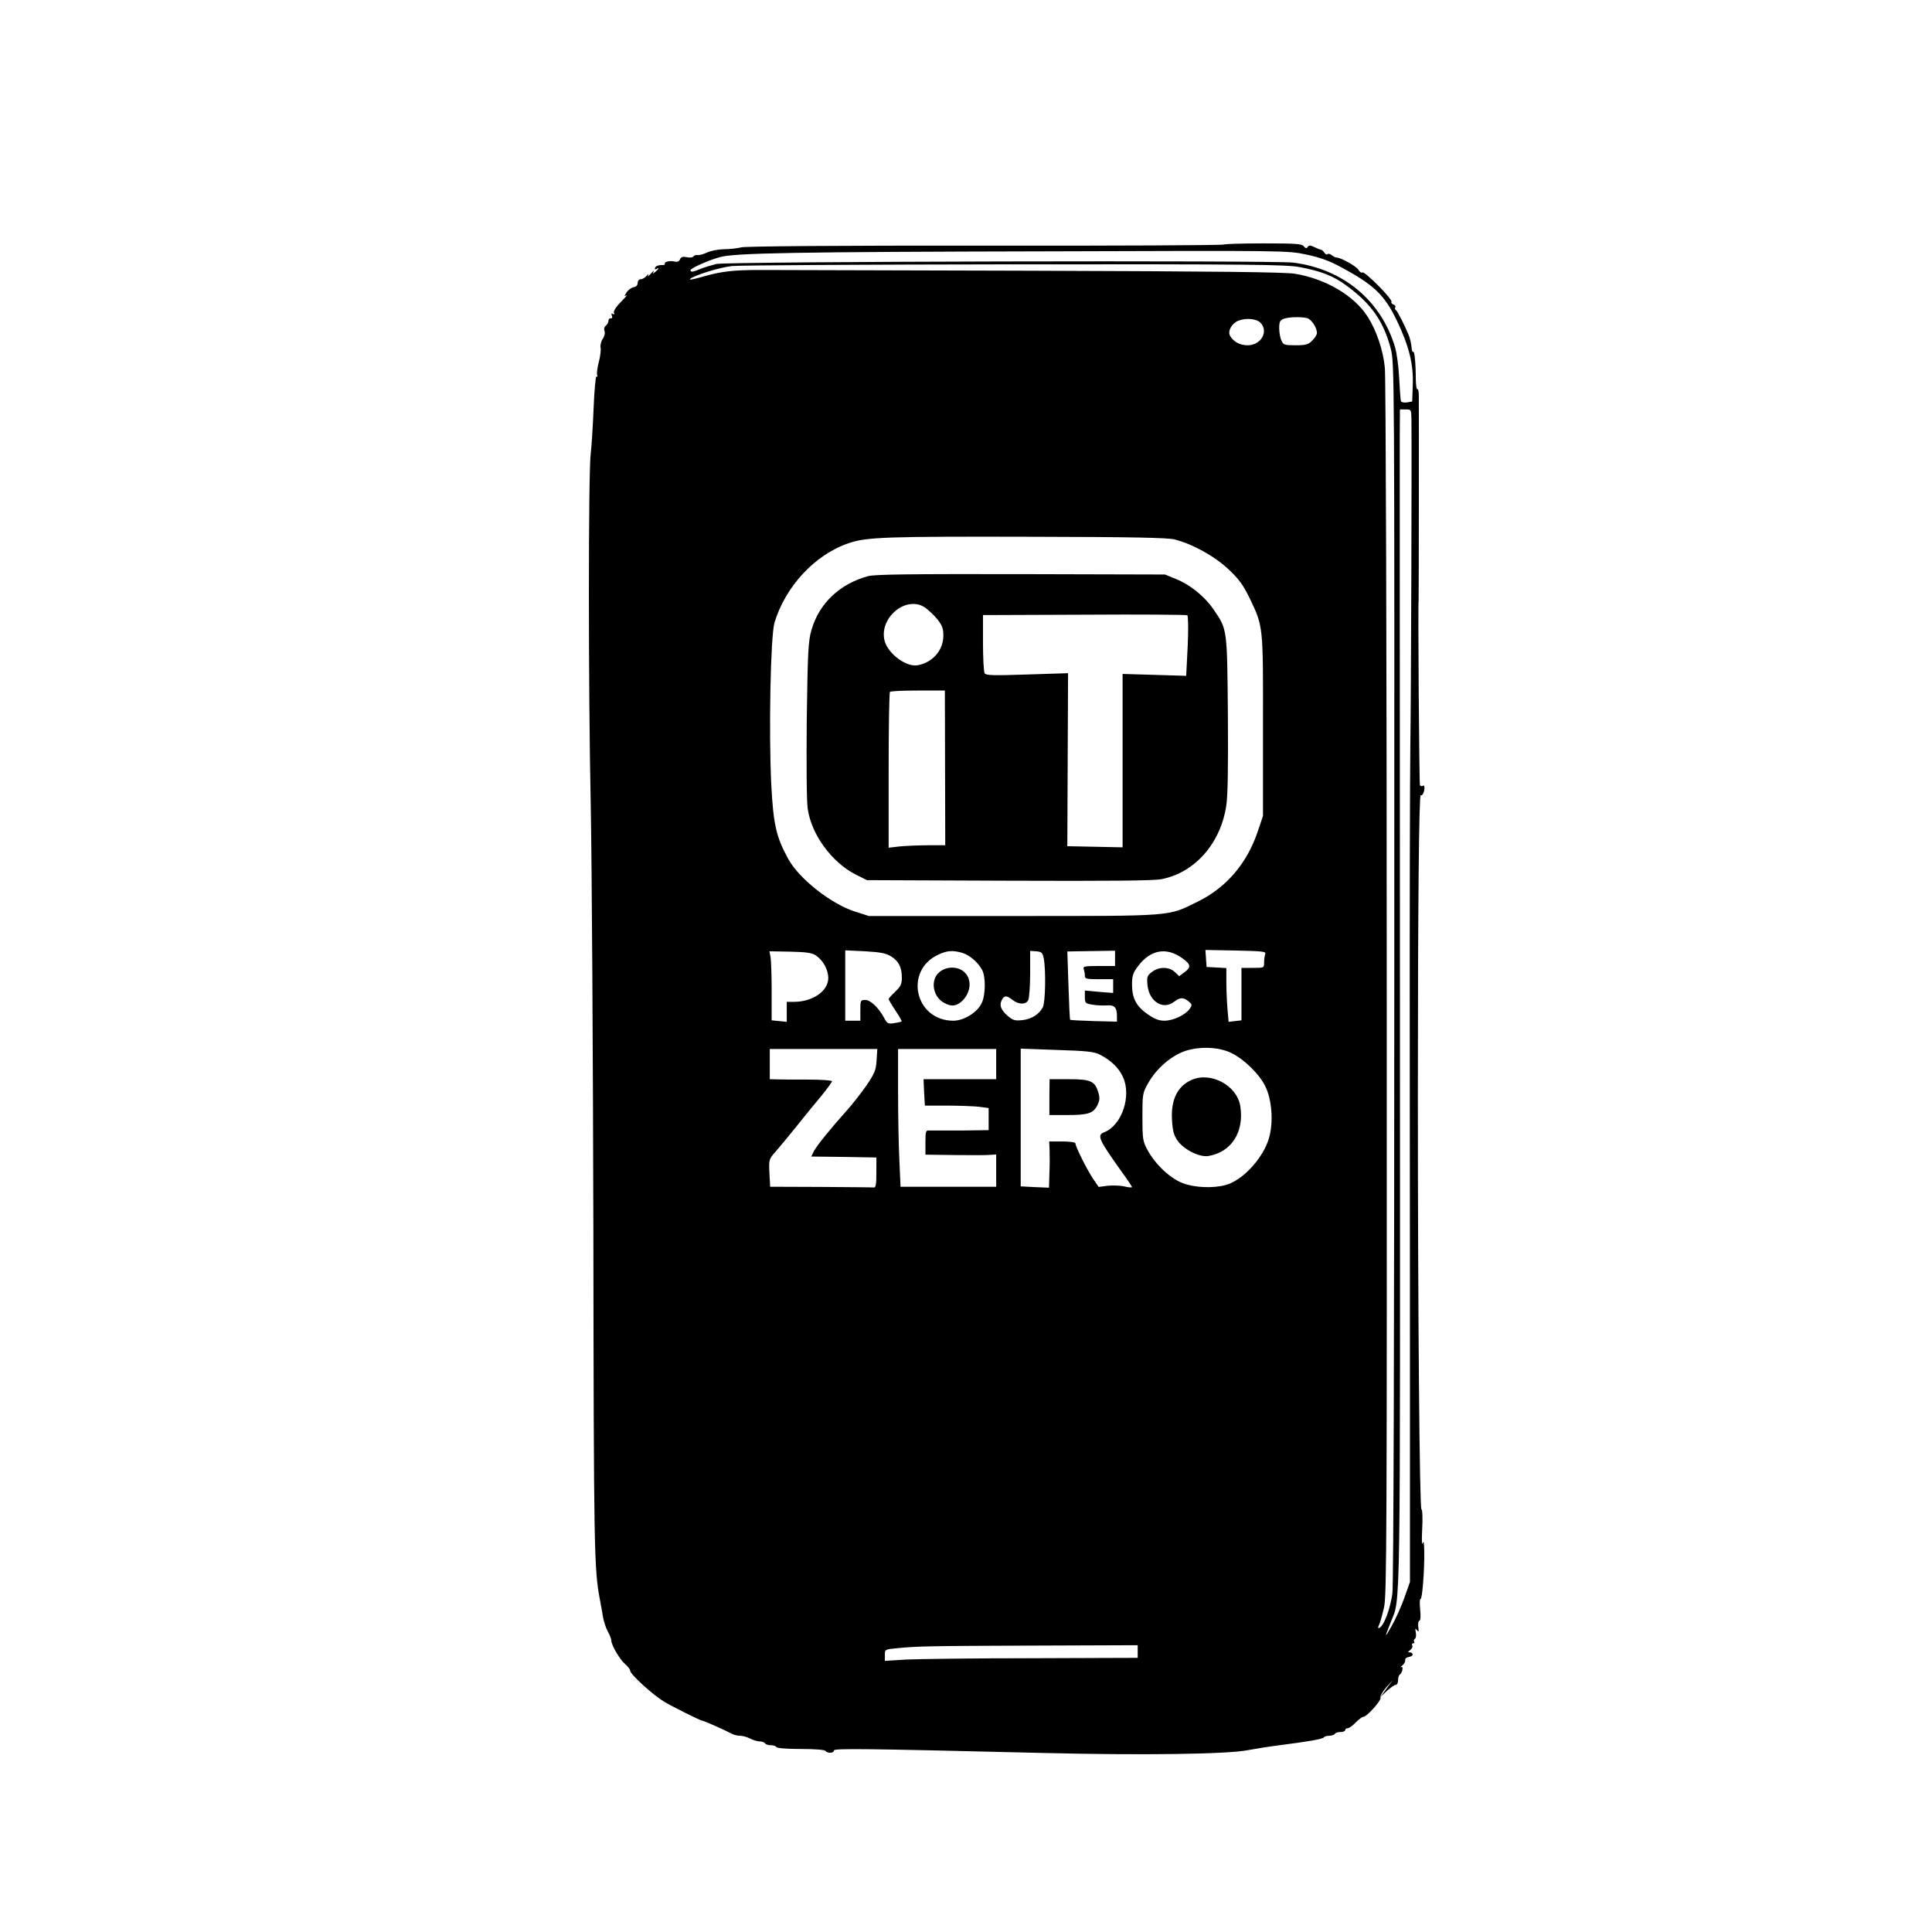 <?xml version="1.0" encoding="UTF-8" standalone="no"?> <svg xmlns="http://www.w3.org/2000/svg" version="1.0" width="1024pt" height="1024pt" viewBox="0 0 1024 1024" preserveAspectRatio="xMidYMid meet"><g transform="translate(0,1024) scale(0.1,-0.1)" fill="#000000" stroke="none"><path d="M6487 8944 c-4 -4 -573 -7 -1264 -6 -767 1 -1272 -3 -1294 -9 -20 -5 -62 -10 -94 -10 -31 -1 -71 -9 -89 -18 -17 -8 -38 -14 -48 -13 -9 2 -19 -2 -23 -7 -3 -6 -19 -8 -35 -4 -22 4 -31 1 -36 -12 -5 -11 -14 -15 -30 -11 -24 6 -56 -2 -50 -13 3 -4 -7 -7 -21 -6 -14 0 -28 -6 -31 -14 -3 -8 0 -11 7 -7 17 11 13 0 -6 -15 -14 -12 -16 -12 -9 1 4 8 -2 4 -14 -10 -12 -14 -19 -18 -15 -10 4 10 1 9 -8 -2 -8 -10 -22 -18 -31 -18 -9 0 -16 -8 -16 -19 0 -12 -8 -21 -21 -23 -12 -2 -29 -14 -38 -28 -13 -20 -14 -23 -1 -15 8 5 -4 -10 -28 -34 -26 -26 -41 -49 -38 -58 4 -9 2 -11 -6 -7 -8 5 -9 2 -5 -9 4 -10 2 -16 -6 -14 -7 1 -12 -5 -12 -13 0 -8 -6 -20 -14 -26 -9 -7 -11 -18 -7 -29 4 -10 0 -28 -10 -42 -9 -14 -13 -34 -11 -45 3 -11 -1 -45 -9 -76 -8 -30 -12 -62 -9 -69 2 -8 1 -12 -4 -9 -4 3 -11 -74 -15 -172 -4 -98 -11 -204 -15 -236 -13 -94 -13 -1255 0 -1861 6 -308 12 -1329 14 -2270 2 -1679 4 -1781 34 -1940 5 -27 13 -70 17 -95 4 -25 16 -60 26 -78 10 -18 18 -39 18 -46 0 -25 44 -100 72 -125 16 -13 28 -29 28 -36 0 -19 121 -129 181 -165 44 -26 192 -100 201 -100 8 0 119 -49 160 -71 10 -5 29 -9 42 -9 13 0 37 -7 52 -15 16 -8 39 -15 51 -15 12 0 25 -5 28 -10 3 -6 17 -10 30 -10 13 0 27 -4 30 -10 4 -6 58 -10 130 -10 72 0 126 -4 130 -10 9 -14 45 -13 45 2 0 12 155 10 1105 -13 522 -13 983 -7 1090 15 39 7 111 19 160 25 158 20 235 34 241 42 3 5 16 9 29 9 13 0 27 5 30 10 3 6 17 10 31 10 13 0 24 5 24 10 0 6 6 10 13 10 7 0 26 13 42 30 16 16 34 30 40 30 19 0 98 88 92 102 -3 8 11 32 30 54 l35 39 -33 -45 -33 -45 35 33 c19 17 40 32 47 32 7 0 12 11 12 24 0 14 4 27 9 30 14 9 21 47 8 40 -7 -3 -4 1 6 9 10 8 16 21 15 28 -2 8 7 15 20 17 13 2 21 9 19 15 -3 7 -11 11 -18 9 -8 -1 -7 4 5 12 10 8 15 19 11 25 -3 6 -1 11 5 11 6 0 9 4 5 9 -3 5 -1 12 5 16 5 3 7 18 4 33 -4 22 -3 24 6 12 9 -12 11 -9 7 17 -2 18 1 33 6 33 6 0 8 24 4 60 -3 33 -2 58 2 55 9 -5 21 148 20 249 -1 49 -3 63 -9 46 -4 -14 -5 21 -2 77 3 58 1 103 -4 103 -10 0 -19 1042 -19 2200 0 997 6 1591 15 1585 9 -5 20 18 20 41 0 9 -4 13 -9 9 -5 -3 -12 -2 -15 3 -4 7 -11 966 -7 982 1 4 2 986 1 1083 0 21 -3 36 -7 34 -5 -3 -8 20 -9 51 0 87 -7 152 -13 147 -4 -2 -7 4 -8 13 -3 31 -9 57 -17 77 -21 51 -59 126 -67 131 -5 3 -7 10 -4 15 4 5 -1 12 -9 15 -9 3 -14 10 -11 14 8 13 -141 163 -154 156 -5 -4 -15 3 -21 14 -10 18 -91 64 -116 65 -6 0 -18 6 -26 13 -8 6 -18 9 -22 5 -4 -4 -11 -1 -16 7 -5 8 -13 15 -17 16 -4 0 -21 7 -36 14 -22 11 -30 11 -36 1 -6 -9 -11 -8 -21 4 -10 13 -44 15 -215 15 -111 0 -205 -3 -208 -6z m436 -53 c72 -15 122 -33 185 -67 176 -95 230 -147 296 -284 65 -136 88 -231 84 -340 l-3 -88 -28 -5 c-16 -2 -30 1 -32 7 -2 6 -6 61 -9 121 -3 61 -13 135 -22 165 -74 247 -274 414 -539 448 -105 13 -2998 6 -3058 -7 -27 -7 -65 -18 -84 -26 -40 -17 -53 -19 -53 -7 0 10 93 52 155 69 76 22 386 28 1770 31 1225 4 1241 4 1338 -17z m-33 -67 c112 -21 179 -47 247 -98 132 -97 196 -189 234 -333 20 -78 20 -97 19 -3308 0 -1834 -4 -3256 -10 -3290 -9 -64 -30 -129 -51 -164 -17 -26 -33 -28 -19 -2 5 11 17 53 26 93 14 66 15 396 14 3279 0 1764 -5 3245 -10 3290 -9 93 -45 199 -91 270 -71 112 -222 201 -385 228 -53 9 -423 13 -1385 16 -723 2 -1375 4 -1449 4 -147 0 -208 -7 -314 -38 -38 -11 -65 -16 -59 -10 19 19 158 62 223 69 36 4 709 8 1496 9 1261 1 1442 -1 1514 -15z m38 -270 c23 -7 52 -50 52 -79 0 -9 -11 -27 -25 -40 -20 -21 -33 -25 -88 -25 -59 0 -65 2 -75 25 -7 14 -12 44 -12 66 0 32 4 41 23 49 26 10 92 12 125 4z m-248 -24 c46 -46 4 -120 -67 -120 -42 0 -76 19 -94 51 -13 25 10 65 44 79 40 16 96 11 117 -10z m801 -517 c2 -197 -2 -1496 -6 -1728 -2 -154 -4 -887 -3 -1630 1 -742 1 -1676 1 -2075 l0 -725 -30 -85 c-17 -47 -47 -114 -68 -150 -37 -66 -38 -64 -3 24 52 133 49 -44 48 3161 -1 1634 -1 3036 -1 3118 l1 147 30 0 c30 0 30 0 31 -57z m-1256 -632 c97 -25 211 -88 286 -158 58 -55 78 -83 114 -157 71 -148 70 -144 69 -676 l0 -475 -27 -80 c-57 -171 -167 -300 -321 -375 -159 -78 -118 -75 -976 -75 l-765 0 -72 23 c-127 40 -299 175 -356 281 -63 115 -78 181 -89 391 -14 279 -4 788 17 860 58 192 215 361 393 421 96 33 201 36 987 34 515 -1 703 -5 740 -14z m481 -2197 c-3 -9 -6 -29 -6 -45 0 -29 0 -29 -60 -29 l-60 0 0 -139 0 -139 -34 -4 -34 -4 -6 66 c-3 36 -6 100 -6 142 l0 77 -52 3 -53 3 -3 45 -3 45 161 -3 c141 -3 161 -5 156 -18z m-2382 -8 c38 -25 66 -75 66 -120 0 -69 -83 -126 -182 -126 l-38 0 0 -53 0 -53 -40 4 -40 4 0 153 c0 84 -3 166 -6 183 l-6 30 110 -2 c85 -2 115 -6 136 -20z m399 -5 c40 -25 57 -58 57 -113 0 -34 -6 -46 -35 -74 -19 -18 -35 -36 -35 -39 0 -4 16 -31 36 -61 20 -30 35 -56 33 -58 -2 -2 -20 -6 -40 -9 -32 -5 -37 -2 -53 28 -29 54 -72 95 -100 95 -25 0 -26 -3 -26 -55 l0 -55 -40 0 -40 0 0 186 0 187 105 -5 c82 -5 111 -10 138 -27z m376 19 c39 -11 86 -51 107 -92 19 -37 18 -132 -3 -175 -23 -49 -94 -93 -150 -93 -204 0 -263 267 -78 351 46 21 75 23 124 9z m433 -30 c12 -60 9 -233 -5 -259 -19 -37 -60 -63 -109 -68 -37 -4 -49 -1 -75 21 -38 32 -48 58 -33 86 13 25 25 25 57 0 33 -25 69 -26 83 -1 5 11 10 74 10 140 l0 121 33 -2 c28 -3 33 -7 39 -38z m378 0 l0 -40 -86 0 c-74 0 -85 -2 -80 -16 3 -9 6 -24 6 -35 0 -17 8 -19 75 -19 l75 0 0 -36 0 -37 -75 6 -75 7 0 -34 c0 -32 3 -35 40 -41 21 -4 55 -5 75 -4 41 4 55 -10 55 -56 l0 -30 -122 3 c-68 2 -125 5 -126 7 -2 2 -6 84 -9 183 l-6 179 127 2 126 2 0 -41z m354 3 c48 -34 51 -49 14 -76 l-28 -21 -23 22 c-31 29 -85 29 -122 0 -25 -19 -27 -26 -23 -70 9 -86 81 -132 139 -89 34 26 50 26 78 4 20 -17 21 -19 6 -41 -23 -32 -87 -62 -134 -62 -28 0 -52 9 -86 33 -62 42 -85 86 -85 158 0 49 5 62 34 101 65 84 147 99 230 41z m262 -504 c67 -32 149 -112 180 -176 36 -72 44 -192 20 -275 -31 -107 -140 -225 -230 -249 -67 -18 -165 -14 -227 10 -67 25 -147 101 -187 176 -25 46 -27 59 -27 175 0 120 1 127 30 178 43 78 123 147 198 172 78 25 178 21 243 -11z m-1880 -39 c-3 -52 -10 -68 -52 -131 -27 -39 -74 -99 -104 -133 -85 -94 -159 -186 -176 -217 l-14 -29 172 -2 173 -3 0 -80 c0 -58 -3 -80 -12 -79 -7 1 -134 2 -282 3 l-269 1 -4 73 c-3 70 -3 73 32 112 19 22 69 82 110 133 41 52 101 125 133 163 31 38 57 74 57 78 0 5 -57 9 -127 9 -71 0 -145 0 -165 1 l-38 1 0 80 0 80 285 0 285 0 -4 -60z m634 -20 l0 -80 -192 0 -193 0 3 -70 4 -70 116 0 c64 0 141 -3 170 -6 l52 -7 0 -58 0 -59 -147 -2 c-82 0 -157 0 -168 0 -18 2 -20 -4 -20 -63 l0 -65 155 -2 c85 -1 170 -1 188 1 l32 2 0 -86 0 -85 -253 0 -254 0 -6 137 c-4 75 -7 239 -7 365 l0 228 260 0 260 0 0 -80z m550 50 c58 -30 97 -67 121 -116 48 -101 -4 -258 -98 -295 -40 -15 -31 -37 89 -205 32 -44 58 -83 58 -86 0 -3 -19 -2 -42 4 -24 5 -64 6 -89 3 l-46 -6 -32 47 c-33 51 -91 167 -91 184 0 6 -30 10 -70 10 l-69 0 2 -47 c1 -27 1 -82 -1 -123 l-2 -75 -75 3 -75 4 0 365 0 365 192 -7 c159 -5 197 -9 228 -25z m200 -3164 l0 -33 -557 -2 c-307 0 -609 -4 -670 -7 l-113 -7 0 31 c0 30 1 30 63 36 114 11 169 12 725 14 l552 2 0 -34z"></path><path d="M4600 7186 c-150 -41 -259 -145 -299 -285 -17 -59 -20 -111 -25 -473 -2 -233 -1 -436 5 -474 19 -137 128 -285 254 -349 l60 -30 750 -3 c532 -2 767 0 810 8 178 34 316 191 345 393 8 55 10 213 8 487 -4 451 -3 443 -76 550 -47 69 -124 131 -199 161 l-58 24 -765 2 c-586 1 -776 -1 -810 -11z m304 -167 c17 -12 46 -39 64 -61 26 -33 32 -49 32 -87 0 -77 -56 -142 -136 -157 -60 -11 -156 60 -175 128 -33 124 116 246 215 177z m1391 -204 l-8 -157 -168 5 -169 5 0 -459 0 -460 -146 3 -147 3 2 459 2 458 -217 -7 c-178 -6 -218 -5 -225 6 -5 8 -9 80 -9 161 l0 148 538 2 c295 2 541 0 545 -3 5 -4 6 -78 2 -164z m-1286 -645 l1 -410 -88 0 c-49 0 -117 -3 -151 -6 l-61 -7 0 410 c0 225 3 413 7 416 3 4 70 7 148 7 l143 0 1 -410z"></path><path d="M4976 5085 c-45 -41 -32 -125 24 -158 41 -25 72 -21 104 12 41 43 47 107 12 144 -34 37 -101 38 -140 2z"></path><path d="M6315 4516 c-75 -34 -110 -106 -103 -214 3 -53 9 -78 28 -106 33 -48 117 -91 165 -83 121 20 190 126 169 263 -16 110 -156 186 -259 140z"></path><path d="M5562 4425 l0 -95 93 0 c112 0 139 9 161 51 13 27 14 39 5 70 -18 59 -40 69 -157 69 l-101 0 -1 -95z"></path></g></svg> 